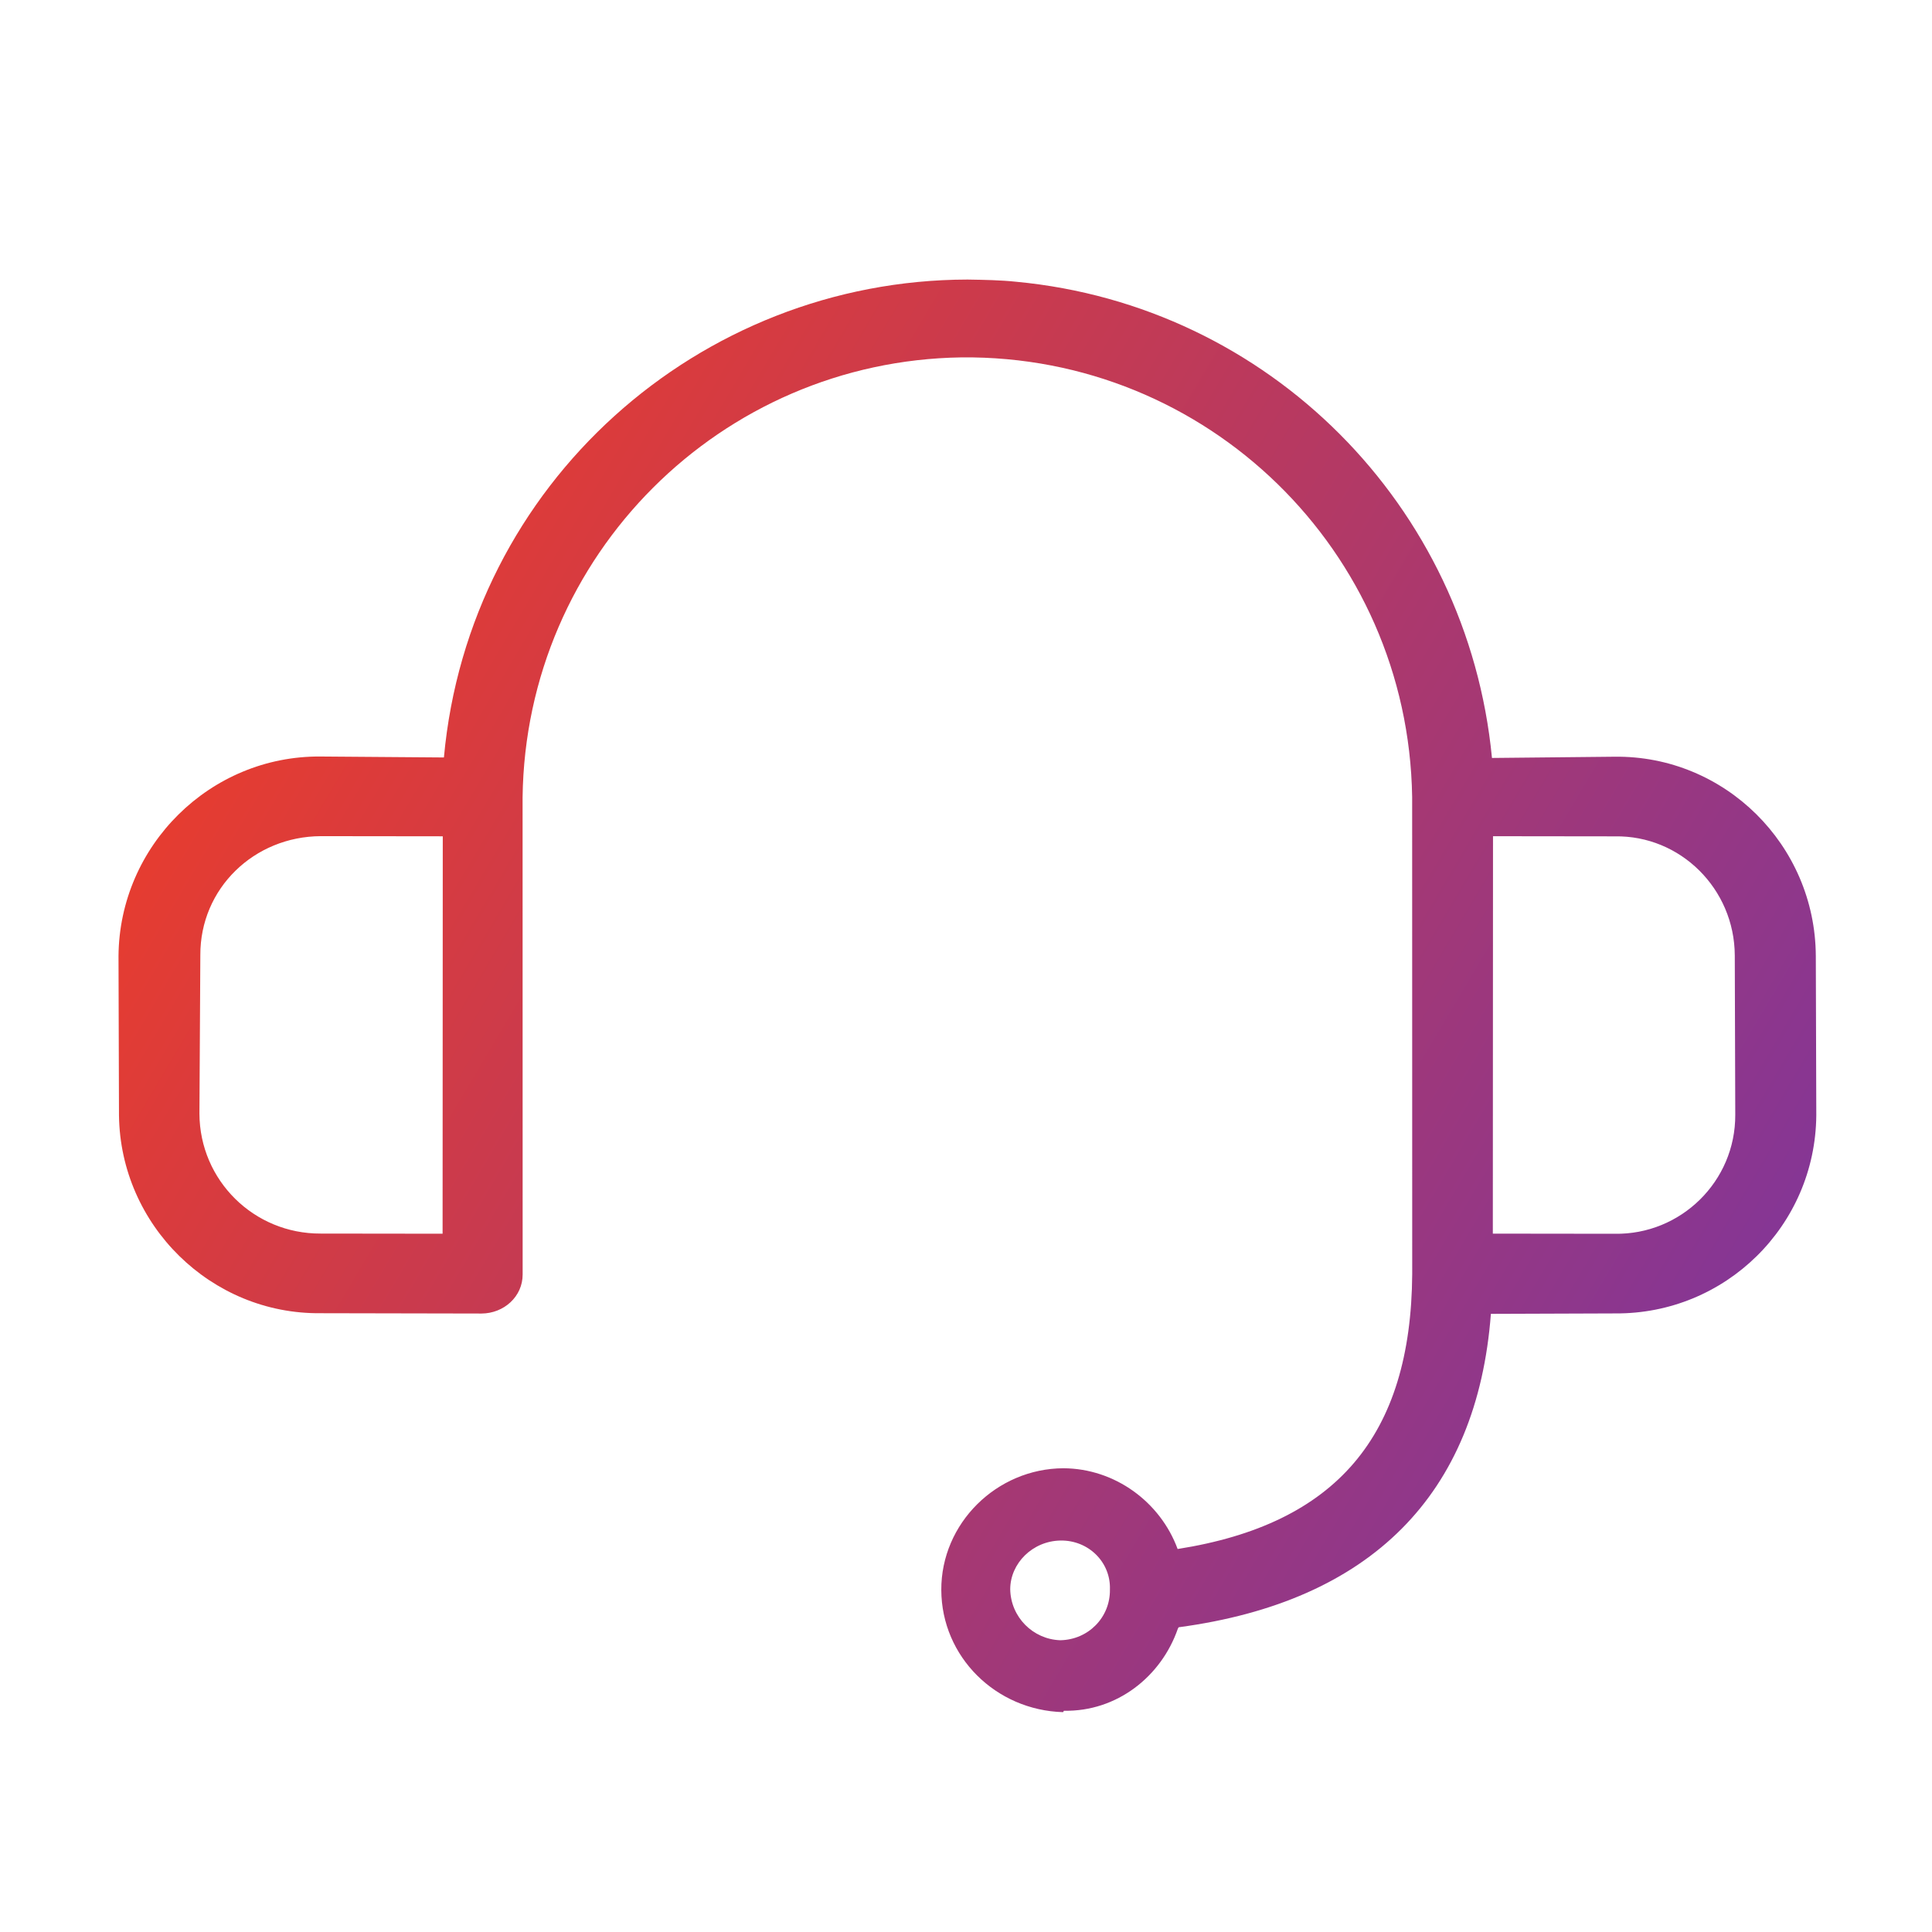 <?xml version="1.0" encoding="UTF-8" standalone="no"?>
<!DOCTYPE svg PUBLIC "-//W3C//DTD SVG 1.1//EN" "http://www.w3.org/Graphics/SVG/1.1/DTD/svg11.dtd">
<svg width="100%" height="100%" viewBox="0 0 75 75" version="1.1" xmlns="http://www.w3.org/2000/svg" xmlns:xlink="http://www.w3.org/1999/xlink" xml:space="preserve" xmlns:serif="http://www.serif.com/" style="fill-rule:evenodd;clip-rule:evenodd;stroke-linejoin:round;stroke-miterlimit:2;">
    <g id="Page-1" serif:id="Page 1" transform="matrix(0.25,0,0,0.25,0,0)">
        <rect x="0" y="0" width="300" height="300" style="fill:none;"/>
        <g transform="matrix(215.325,124.318,124.318,-215.325,50.014,85.738)">
            <path d="M0.13,-0.073L0.063,-0.111C0.003,-0.145 -0.018,-0.222 0.016,-0.282L0.066,-0.368C0.101,-0.427 0.178,-0.447 0.237,-0.412L0.324,-0.362C0.336,-0.355 0.341,-0.34 0.334,-0.328L0.185,-0.07C0.111,0.062 0.156,0.228 0.285,0.305C0.417,0.383 0.587,0.34 0.666,0.208L0.815,-0.05C0.865,-0.138 0.852,-0.209 0.774,-0.272C0.75,-0.252 0.715,-0.248 0.687,-0.264C0.651,-0.285 0.638,-0.332 0.659,-0.368C0.68,-0.404 0.726,-0.416 0.763,-0.396L0.763,-0.395C0.792,-0.379 0.805,-0.346 0.799,-0.315L0.799,-0.314C0.895,-0.24 0.919,-0.149 0.87,-0.047L0.937,-0.008C0.997,0.026 1.018,0.102 0.984,0.162L0.934,0.248C0.899,0.308 0.822,0.328 0.763,0.293L0.697,0.254C0.605,0.383 0.435,0.429 0.291,0.363C0.282,0.359 0.273,0.354 0.264,0.349C0.119,0.265 0.058,0.083 0.13,-0.073ZM0.722,0.212L0.788,0.25C0.823,0.271 0.869,0.259 0.89,0.223L0.94,0.137C0.961,0.101 0.948,0.055 0.912,0.035L0.846,-0.003L0.722,0.212ZM0.109,-0.342L0.06,-0.256C0.039,-0.22 0.052,-0.175 0.088,-0.154L0.154,-0.116L0.278,-0.331L0.212,-0.369C0.176,-0.39 0.13,-0.378 0.109,-0.342ZM0.696,-0.346C0.688,-0.332 0.693,-0.313 0.708,-0.304C0.723,-0.295 0.742,-0.3 0.75,-0.315C0.759,-0.33 0.754,-0.349 0.739,-0.358C0.724,-0.366 0.705,-0.361 0.696,-0.346Z" style="fill:url(#_Linear1);fill-rule:nonzero;"/>
        </g>
    </g>
    <defs>
        <linearGradient id="_Linear1" x1="0" y1="0" x2="1" y2="0" gradientUnits="userSpaceOnUse" gradientTransform="matrix(1,0,0,-1,0,-0.018)"><stop offset="0" style="stop-color:rgb(230,60,48);stop-opacity:1"/><stop offset="0" style="stop-color:rgb(230,60,48);stop-opacity:1"/><stop offset="1" style="stop-color:rgb(133,54,149);stop-opacity:1"/><stop offset="1" style="stop-color:rgb(133,54,149);stop-opacity:1"/></linearGradient>
    </defs>
</svg>
